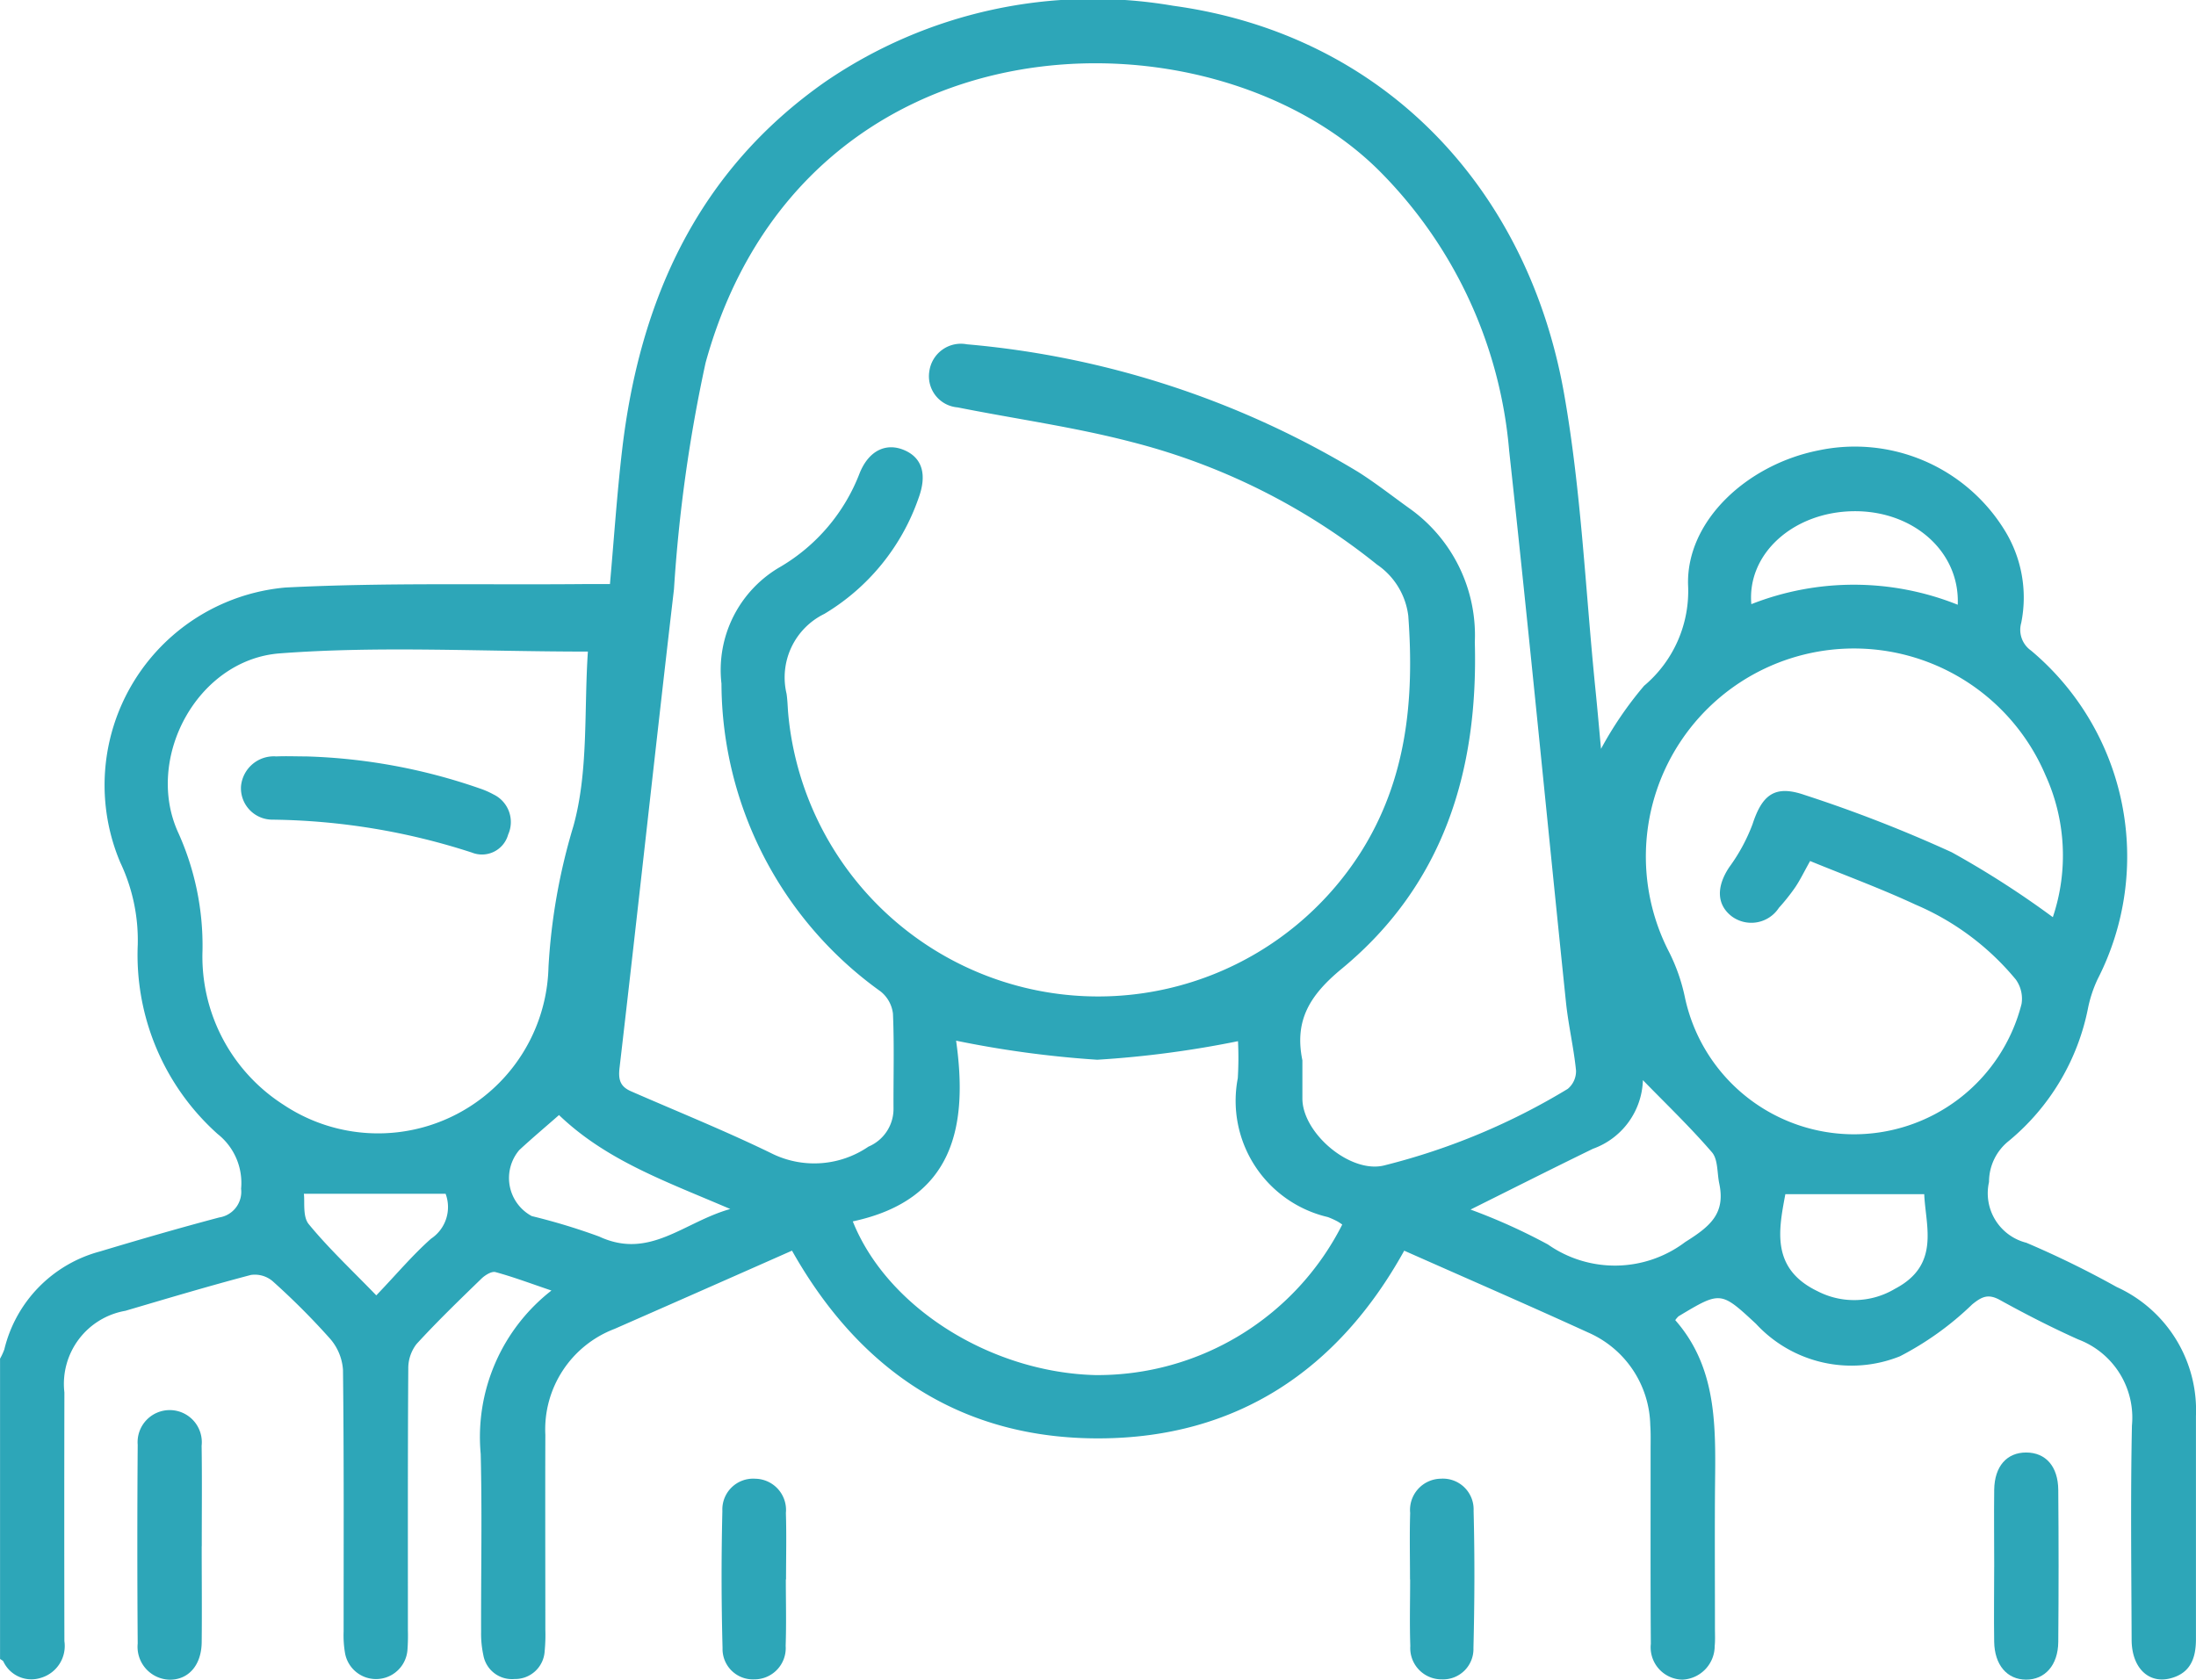 <svg xmlns="http://www.w3.org/2000/svg" width="86.721" height="66.345"><defs><clipPath id="a"><path fill="#2da6b8" d="M0 0h86.721v66.345H0z"></path></clipPath></defs><g><g clip-path="url(#a)" fill="#2da6b8"><path d="M0 53.67a2.455 2.455 0 0 0 .171-.37 5.284 5.284 0 0 1 3.776-3.868c1.565-.471 3.135-.926 4.714-1.344a1.026 1.026 0 0 0 .86-1.134 2.46 2.46 0 0 0-.927-2.162 9.493 9.493 0 0 1-3.154-7.479 7.164 7.164 0 0 0-.688-3.241 7.836 7.836 0 0 1 6.519-10.865c3.913-.2 7.841-.1 11.762-.136h1.054c.163-1.827.278-3.568.481-5.3.695-5.942 3-11.034 8.041-14.554A18.71 18.71 0 0 1 46.326.227c8.341 1.141 14.01 7.224 15.441 15.327.68 3.849.844 7.789 1.239 11.688.076.745.14 1.491.219 2.337a14.473 14.473 0 0 1 1.7-2.49 4.89 4.89 0 0 0 1.737-4C66.6 20.561 69 18.353 71.8 17.793a6.945 6.945 0 0 1 7.364 3.152 5.054 5.054 0 0 1 .655 3.659 1 1 0 0 0 .384 1.09 10.619 10.619 0 0 1 2.634 12.98 5.073 5.073 0 0 0-.373 1.112 9.087 9.087 0 0 1-3.134 5.279 2.069 2.069 0 0 0-.783 1.623 2.016 2.016 0 0 0 1.475 2.4 37.726 37.726 0 0 1 3.566 1.747 5.35 5.35 0 0 1 3.131 5.1v8.806c0 .75-.21 1.346-1.009 1.553-.865.224-1.527-.421-1.531-1.52-.011-2.822-.045-5.646.012-8.467a3.3 3.3 0 0 0-2.12-3.4c-1.053-.472-2.084-1-3.095-1.559-.463-.256-.717-.13-1.093.175a12.025 12.025 0 0 1-2.853 2.049 5.131 5.131 0 0 1-5.681-1.278c-1.4-1.3-1.4-1.3-3.065-.3a1.146 1.146 0 0 0-.128.15c1.757 2 1.582 4.488 1.568 6.942-.01 1.75 0 3.5 0 5.25 0 .226.013.453-.01.677a1.333 1.333 0 0 1-1.273 1.332 1.278 1.278 0 0 1-1.249-1.416c-.017-2.568-.007-5.137-.009-7.7 0-.31.01-.622-.013-.931a4.085 4.085 0 0 0-2.458-3.667c-2.382-1.089-4.785-2.132-7.259-3.23-2.62 4.729-6.625 7.394-12.031 7.414S33.98 54.2 31.276 49.4l-1.13.5q-2.939 1.3-5.879 2.591a4.247 4.247 0 0 0-2.731 4.184c-.009 2.568 0 5.137 0 7.7a6.68 6.68 0 0 1-.027.845 1.167 1.167 0 0 1-1.19 1.1 1.146 1.146 0 0 1-1.232-.946 4.009 4.009 0 0 1-.088-.92c-.007-2.343.043-4.686-.016-7.027a7.334 7.334 0 0 1 2.794-6.452c-.81-.274-1.5-.535-2.211-.728-.152-.041-.41.12-.552.257-.871.845-1.745 1.689-2.564 2.583a1.563 1.563 0 0 0-.327.972c-.023 3.443-.014 6.886-.015 10.33a7.587 7.587 0 0 1-.016.761 1.244 1.244 0 0 1-2.469.133 4.165 4.165 0 0 1-.053-.842c0-3.443.015-6.887-.025-10.33a2.088 2.088 0 0 0-.51-1.233 28.446 28.446 0 0 0-2.272-2.275 1.086 1.086 0 0 0-.856-.243c-1.661.438-3.308.93-4.956 1.416A2.929 2.929 0 0 0 2.543 55q-.01 4.911 0 9.822a1.312 1.312 0 0 1-.916 1.448 1.22 1.22 0 0 1-1.494-.644c-.027-.042-.086-.064-.131-.1V53.67m51.43-11.793v1.524c.01 1.375 1.92 2.984 3.252 2.627a26.192 26.192 0 0 0 7.227-3.018.911.911 0 0 0 .327-.724c-.09-.9-.3-1.78-.395-2.676-.753-7.265-1.45-14.536-2.245-21.8A17.768 17.768 0 0 0 54.421 6.7C47.671.053 31.705.39 27.864 14.329a59.8 59.8 0 0 0-1.248 8.94c-.736 6.3-1.415 12.608-2.15 18.909-.057.486.037.745.456.928 1.88.822 3.787 1.589 5.628 2.491a3.79 3.79 0 0 0 3.746-.306 1.619 1.619 0 0 0 .989-1.531c-.006-1.242.032-2.485-.022-3.724a1.32 1.32 0 0 0-.489-.876A15.02 15.02 0 0 1 28.491 27a4.7 4.7 0 0 1 2.343-4.621 7.338 7.338 0 0 0 3.11-3.679c.364-.914 1.063-1.234 1.791-.909.69.308.877.965.539 1.884a8.618 8.618 0 0 1-3.72 4.573 2.792 2.792 0 0 0-1.493 3.152c.038.251.043.506.063.759a12.291 12.291 0 0 0 22.6 5.527c1.836-2.892 2.131-6.065 1.89-9.358a2.871 2.871 0 0 0-1.236-2.028 25.476 25.476 0 0 0-9.686-4.841c-2.256-.59-4.582-.91-6.873-1.367a1.233 1.233 0 0 1-1.119-1.428 1.259 1.259 0 0 1 1.486-1.064 35.868 35.868 0 0 1 15.454 5.045c.713.453 1.379.979 2.067 1.47a6.148 6.148 0 0 1 2.534 5.25c.14 5.1-1.242 9.585-5.255 12.9-1.271 1.049-1.874 2.044-1.555 3.612m-28.215-16.14c-4.233 0-8.221-.229-12.169.071-3.263.249-5.36 4.162-4 7.1a10.834 10.834 0 0 1 .95 4.637 6.947 6.947 0 0 0 3.211 6.1A6.732 6.732 0 0 0 21.66 38.2a23.8 23.8 0 0 1 .985-5.573c.6-2.17.414-4.56.571-6.888m57.853 10.484a7.652 7.652 0 0 0-.29-5.6 8.218 8.218 0 1 0-14.857 7 7.277 7.277 0 0 1 .61 1.744 6.826 6.826 0 0 0 13.3.287 1.3 1.3 0 0 0-.227-.964 10.437 10.437 0 0 0-3.963-2.959c-1.362-.634-2.777-1.154-4.16-1.721-.262.47-.408.777-.6 1.055a7.959 7.959 0 0 1-.633.794 1.3 1.3 0 0 1-1.858.339c-.607-.465-.614-1.179-.1-1.948a7.09 7.09 0 0 0 .914-1.685c.382-1.172.878-1.572 2.055-1.166a54.539 54.539 0 0 1 5.813 2.264 36.576 36.576 0 0 1 3.99 2.562M53.007 48.37a2.013 2.013 0 0 0-.187-.123 3.109 3.109 0 0 0-.385-.174 4.716 4.716 0 0 1-3.554-5.484 13.366 13.366 0 0 0 .008-1.463 40.27 40.27 0 0 1-5.558.733 40.884 40.884 0 0 1-5.574-.753c.474 3.363-.075 6.283-4.08 7.138 1.364 3.415 5.465 5.968 9.583 6.071a10.83 10.83 0 0 0 9.745-5.944m5.07-.593a23.227 23.227 0 0 1 3.055 1.379 4.608 4.608 0 0 0 5.423-.1c.983-.615 1.592-1.122 1.342-2.305-.089-.419-.045-.953-.29-1.238-.87-1.01-1.839-1.936-2.726-2.849a2.976 2.976 0 0 1-1.973 2.711c-1.587.773-3.162 1.568-4.832 2.4m-36-3.731c-.515.453-1.053.905-1.567 1.381A1.707 1.707 0 0 0 21 48.035a24.668 24.668 0 0 1 2.66.807c1.995.928 3.33-.568 5.178-1.087-2.534-1.089-4.883-1.909-6.762-3.71m48.428 3.124c-.262 1.407-.584 2.945 1.28 3.837a3.142 3.142 0 0 0 3.05-.1c1.8-.942 1.206-2.474 1.155-3.737Zm6.808-23.282c.088-2.113-1.774-3.732-4.135-3.694s-4.193 1.681-4.016 3.671a11.045 11.045 0 0 1 8.151.023M17.6 47.154H12c.042.315-.054.9.193 1.2.791.963 1.71 1.823 2.667 2.812.8-.835 1.432-1.591 2.163-2.239a1.5 1.5 0 0 0 .575-1.771"></path><path d="M7.965 61.071c0 1.266.013 2.533 0 3.8-.012.913-.53 1.488-1.279 1.476a1.3 1.3 0 0 1-1.248-1.428q-.029-3.925 0-7.85a1.268 1.268 0 1 1 2.524.037c.02 1.322.005 2.645.006 3.967"></path><path d="M78.752 61.885c0-1.014-.012-2.028 0-3.042.014-.928.5-1.473 1.267-1.47s1.256.548 1.263 1.482q.025 3 0 6c-.008.92-.528 1.494-1.275 1.49s-1.242-.579-1.256-1.5c-.015-.986 0-1.971 0-2.957"></path><path d="M31.033 62.386c0 .875.023 1.75-.007 2.624a1.236 1.236 0 0 1-1.241 1.324 1.2 1.2 0 0 1-1.251-1.236 106.29 106.29 0 0 1-.007-5.416 1.216 1.216 0 0 1 1.3-1.273 1.234 1.234 0 0 1 1.208 1.354c.028.874.006 1.749.006 2.624"></path><path d="M55.682 62.388c0-.875-.021-1.75.006-2.624a1.235 1.235 0 0 1 1.205-1.356 1.214 1.214 0 0 1 1.3 1.271c.047 1.8.039 3.612-.006 5.416a1.2 1.2 0 0 1-1.249 1.239 1.236 1.236 0 0 1-1.244-1.321c-.031-.874-.007-1.749-.007-2.624"></path><path d="M12.091 29.878a22.822 22.822 0 0 1 6.858 1.266 3.355 3.355 0 0 1 .54.236 1.209 1.209 0 0 1 .578 1.585 1.072 1.072 0 0 1-1.432.711 26.382 26.382 0 0 0-7.867-1.3 1.242 1.242 0 0 1-1.251-1.312 1.3 1.3 0 0 1 1.394-1.186c.393-.017.787 0 1.18 0"></path></g></g></svg>

